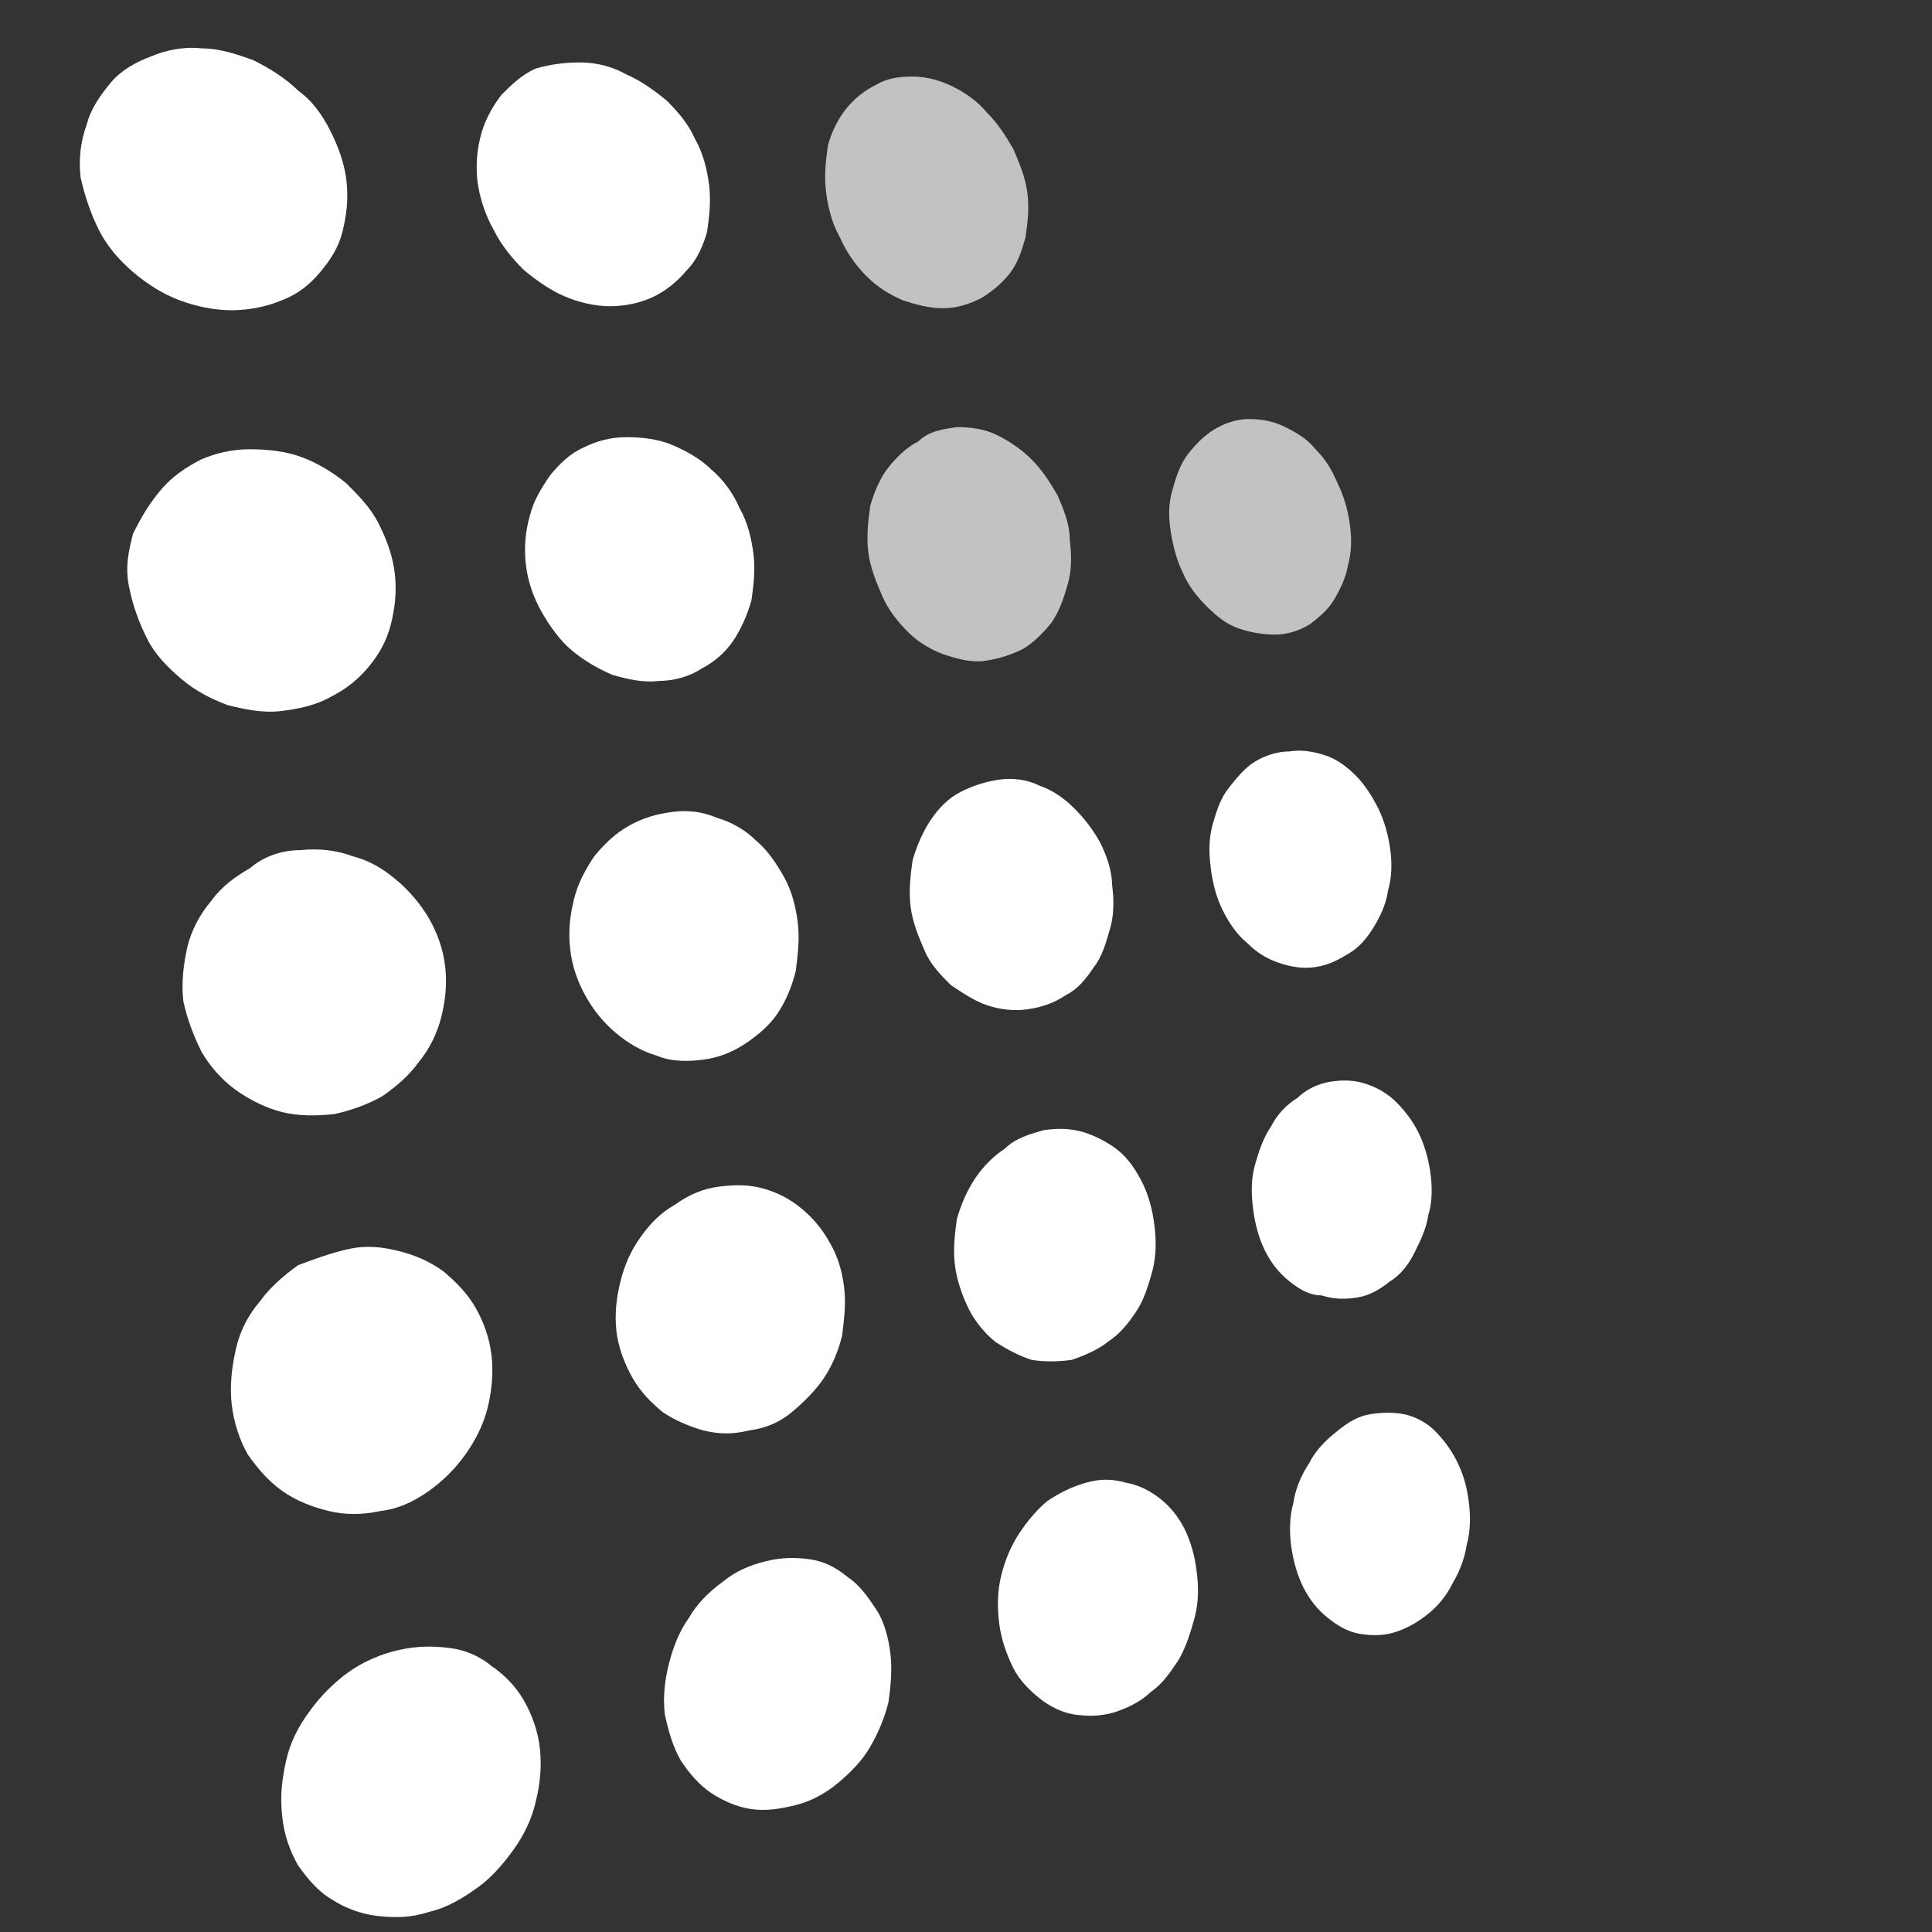 <?xml version="1.0" encoding="utf-8"?>
<!-- Generator: Adobe Illustrator 21.1.0, SVG Export Plug-In . SVG Version: 6.00 Build 0)  -->
<svg version="1.1"
     id="Ebene_1" xmlns:cc="http://creativecommons.org/ns#" xmlns:dc="http://purl.org/dc/elements/1.1/" xmlns:osb="http://www.openswatchbook.org/uri/2009/osb" xmlns:rdf="http://www.w3.org/1999/02/22-rdf-syntax-ns#" xmlns:svg="http://www.w3.org/2000/svg"
     xmlns="http://www.w3.org/2000/svg" xmlns:xlink="http://www.w3.org/1999/xlink" x="0px" y="0px" width="95.9px" height="95.9px"
     viewBox="0 0 95.9 95.9" style="enable-background:new 0 0 286.6 95.9;" xml:space="preserve">
<rect x="0" y="0" width="95.9" height="95.9" fill="#333333" stroke="none"/>
<style type="text/css">
	.st0{enable-background:new    ;}
	.st1{fill:#FFFFFF;}
	.st2{opacity:0.7;}
</style>
    <g>
	<g>
		<g class="st0">
			<g>
				<path class="st1" d="M68,70.2c0.6-0.1,1.2-0.1,1.7,0c0.5,0.1,1.1,0.4,1.5,0.8c0.4,0.4,0.8,0.9,1.1,1.5c0.3,0.6,0.5,1.2,0.6,2
					c0.1,0.7,0.1,1.5-0.1,2.2c-0.1,0.7-0.4,1.4-0.7,1.9c-0.3,0.6-0.7,1.1-1.2,1.5c-0.5,0.4-1,0.7-1.6,0.9c-0.6,0.2-1.2,0.2-1.8,0.1
					c-0.6-0.1-1.1-0.4-1.6-0.8c-0.5-0.4-0.9-0.9-1.2-1.5c-0.3-0.6-0.5-1.3-0.6-2s-0.1-1.5,0.1-2.2c0.1-0.7,0.4-1.4,0.8-2
					c0.3-0.6,0.8-1.1,1.3-1.5C66.9,70.6,67.4,70.3,68,70.2z"/>
			</g>
            <g>
				<path class="st1" d="M66,53.7c0.6-0.1,1.2-0.1,1.8,0.1c0.6,0.2,1.1,0.5,1.5,0.9c0.4,0.4,0.8,0.9,1.1,1.5c0.3,0.6,0.5,1.3,0.6,2
					c0.1,0.7,0.1,1.5-0.1,2.1c-0.1,0.7-0.4,1.3-0.7,1.9c-0.3,0.6-0.7,1.1-1.2,1.4c-0.5,0.4-1,0.7-1.6,0.8c-0.6,0.1-1.2,0.1-1.8-0.1
					C65,64.3,64.5,64,64,63.6c-0.5-0.4-0.9-0.9-1.2-1.5c-0.3-0.6-0.5-1.3-0.6-2.1c-0.1-0.8-0.1-1.5,0.1-2.2c0.2-0.7,0.4-1.3,0.8-1.9
					c0.3-0.6,0.8-1.1,1.3-1.4C64.8,54.1,65.4,53.8,66,53.7z"/>
			</g>
            <g>
				<path class="st1" d="M64,37.3c0.6-0.1,1.2,0,1.8,0.2c0.6,0.2,1.1,0.6,1.5,1c0.4,0.4,0.8,1,1.1,1.6c0.3,0.6,0.5,1.3,0.6,2
					c0.1,0.7,0.1,1.4-0.1,2.1c-0.1,0.7-0.4,1.3-0.7,1.8c-0.3,0.5-0.7,1-1.2,1.3c-0.5,0.3-1,0.6-1.7,0.7c-0.6,0.1-1.2,0-1.8-0.2
					c-0.6-0.2-1.1-0.5-1.6-1c-0.5-0.4-0.9-1-1.2-1.6c-0.3-0.6-0.5-1.3-0.6-2.1c-0.1-0.8-0.1-1.5,0.1-2.2c0.2-0.7,0.4-1.3,0.8-1.8
					c0.4-0.5,0.8-1,1.3-1.3C62.8,37.5,63.4,37.3,64,37.3z"/>
			</g>
            <g class="st2">
				<path class="st1" d="M62,20.8c0.6,0,1.2,0.1,1.8,0.4c0.6,0.3,1.1,0.6,1.5,1.1c0.5,0.5,0.8,1,1.1,1.7c0.3,0.6,0.5,1.3,0.6,2
					s0.1,1.4-0.1,2.1c-0.1,0.6-0.4,1.2-0.7,1.7c-0.3,0.5-0.8,0.9-1.2,1.2c-0.5,0.3-1.1,0.5-1.7,0.5c-0.6,0-1.2-0.1-1.8-0.3
					c-0.6-0.2-1.1-0.6-1.6-1.1c-0.5-0.5-0.9-1-1.2-1.7c-0.3-0.6-0.5-1.4-0.6-2.1S58,25,58.2,24.3c0.2-0.7,0.4-1.3,0.8-1.8
					c0.4-0.5,0.8-0.9,1.3-1.2C60.8,21,61.4,20.8,62,20.8z"/>
			</g>
            <g>
				<path class="st1" d="M53.9,73.6c0.7-0.2,1.3-0.2,2,0c0.6,0.1,1.2,0.4,1.7,0.8c0.5,0.4,0.9,0.9,1.2,1.5c0.3,0.6,0.5,1.3,0.6,2.1
					s0.1,1.5-0.1,2.3c-0.2,0.7-0.4,1.4-0.8,2.1c-0.4,0.6-0.8,1.2-1.4,1.6c-0.5,0.5-1.2,0.8-1.8,1c-0.7,0.2-1.3,0.2-2,0.1
					c-0.6-0.1-1.2-0.4-1.7-0.8c-0.5-0.4-1-0.9-1.3-1.5c-0.3-0.6-0.6-1.4-0.7-2.2c-0.1-0.8-0.1-1.6,0.1-2.4c0.2-0.8,0.5-1.5,0.9-2.1
					c0.4-0.6,0.9-1.2,1.4-1.6C52.6,74.1,53.2,73.8,53.9,73.6z"/>
			</g>
            <g>
				<path class="st1" d="M51.8,56.1c0.7-0.1,1.3-0.1,2,0.1c0.6,0.2,1.2,0.5,1.7,0.9c0.5,0.4,0.9,1,1.2,1.6c0.3,0.6,0.5,1.3,0.6,2.1
					c0.1,0.8,0.1,1.5-0.1,2.3c-0.2,0.7-0.4,1.4-0.8,2c-0.4,0.6-0.8,1.1-1.4,1.5c-0.5,0.4-1.2,0.7-1.8,0.9c-0.7,0.1-1.4,0.1-2,0
					c-0.6-0.2-1.2-0.5-1.8-0.9c-0.5-0.4-1-1-1.3-1.6c-0.3-0.6-0.6-1.4-0.7-2.2c-0.1-0.8,0-1.6,0.1-2.3c0.2-0.7,0.5-1.4,0.9-2
					c0.4-0.6,0.9-1.1,1.5-1.5C50.4,56.5,51.1,56.3,51.8,56.1z"/>
			</g>
            <g>
				<path class="st1" d="M49.6,38.7c0.7-0.1,1.4,0,2,0.3c0.6,0.2,1.2,0.6,1.7,1.1c0.5,0.5,0.9,1,1.3,1.7c0.3,0.6,0.6,1.4,0.6,2.1
					c0.1,0.8,0.1,1.5-0.1,2.2c-0.2,0.7-0.4,1.4-0.8,1.9c-0.4,0.6-0.8,1.1-1.4,1.4c-0.6,0.4-1.2,0.6-1.9,0.7c-0.7,0.1-1.4,0-2-0.2
					c-0.6-0.2-1.2-0.6-1.8-1c-0.5-0.5-1-1-1.3-1.7c-0.3-0.7-0.6-1.4-0.7-2.2c-0.1-0.8,0-1.6,0.1-2.3c0.2-0.7,0.5-1.4,0.9-2
					c0.4-0.6,0.9-1.1,1.5-1.4C48.3,39,48.9,38.8,49.6,38.7z"/>
			</g>
            <g class="st2">
				<path class="st1" d="M47.5,21.2c0.7,0,1.4,0.1,2,0.4c0.6,0.3,1.2,0.7,1.7,1.2c0.5,0.5,0.9,1.1,1.3,1.8c0.3,0.7,0.6,1.4,0.6,2.2
					c0.1,0.8,0.1,1.5-0.1,2.2c-0.2,0.7-0.4,1.3-0.8,1.9c-0.4,0.5-0.9,1-1.4,1.3c-0.6,0.3-1.2,0.5-1.9,0.6c-0.7,0.1-1.4-0.1-2-0.3
					c-0.6-0.2-1.3-0.6-1.8-1.1c-0.5-0.5-1-1.1-1.3-1.8c-0.3-0.7-0.6-1.4-0.7-2.2c-0.1-0.8,0-1.6,0.1-2.3c0.2-0.7,0.5-1.4,0.9-1.9
					c0.4-0.5,0.9-1,1.5-1.3C46.1,21.4,46.8,21.3,47.5,21.2z"/>
			</g>
            <g class="st2">
				<path class="st1" d="M45.3,3.8c0.7,0,1.4,0.2,2,0.5c0.6,0.3,1.2,0.7,1.7,1.3c0.5,0.5,0.9,1.1,1.3,1.8c0.3,0.7,0.6,1.4,0.7,2.2
					c0.1,0.8,0,1.5-0.1,2.2c-0.2,0.7-0.4,1.3-0.8,1.8c-0.4,0.5-0.9,0.9-1.4,1.2c-0.6,0.3-1.2,0.5-1.9,0.5c-0.7,0-1.4-0.2-2-0.4
					c-0.7-0.3-1.3-0.7-1.8-1.2c-0.5-0.5-1-1.2-1.3-1.9c-0.4-0.7-0.6-1.5-0.7-2.3c-0.1-0.8,0-1.6,0.1-2.3c0.2-0.7,0.5-1.3,0.9-1.8
					c0.4-0.5,0.9-0.9,1.5-1.2C44,3.9,44.6,3.8,45.3,3.8z"/>
			</g>
            <g>
				<path class="st1" d="M38,77.5c0.8-0.2,1.5-0.2,2.2-0.1c0.7,0.1,1.3,0.4,1.9,0.9c0.6,0.4,1,1,1.4,1.6c0.4,0.6,0.6,1.4,0.7,2.2
					c0.1,0.8,0,1.7-0.1,2.4c-0.2,0.8-0.5,1.5-0.9,2.2c-0.4,0.7-1,1.3-1.6,1.8c-0.6,0.5-1.3,0.9-2.1,1.1c-0.8,0.2-1.5,0.3-2.2,0.2
					c-0.7-0.1-1.4-0.4-2-0.8c-0.6-0.4-1.1-1-1.5-1.6c-0.4-0.7-0.6-1.4-0.8-2.3c-0.1-0.9,0-1.7,0.2-2.5c0.2-0.8,0.5-1.6,1-2.3
					c0.4-0.7,1-1.3,1.7-1.8C36.5,78,37.2,77.7,38,77.5z"/>
			</g>
            <g>
				<path class="st1" d="M35.7,58.9c0.8-0.1,1.5-0.1,2.2,0.1c0.7,0.2,1.3,0.5,1.9,1c0.6,0.5,1,1,1.4,1.7c0.4,0.7,0.6,1.4,0.7,2.2
					c0.1,0.8,0,1.6-0.1,2.4c-0.2,0.8-0.5,1.5-0.9,2.1c-0.4,0.6-1,1.2-1.6,1.7c-0.6,0.5-1.3,0.8-2.1,0.9c-0.8,0.2-1.5,0.2-2.3,0
					c-0.7-0.2-1.4-0.5-2-0.9c-0.6-0.5-1.1-1-1.5-1.7c-0.4-0.7-0.7-1.5-0.8-2.3c-0.1-0.9,0-1.7,0.2-2.5c0.2-0.8,0.5-1.5,1-2.2
					c0.5-0.7,1-1.2,1.7-1.6C34.2,59.3,34.9,59,35.7,58.9z"/>
			</g>
            <g>
				<path class="st1" d="M33.4,40.3c0.8-0.1,1.5,0,2.2,0.3c0.7,0.2,1.4,0.6,1.9,1.1c0.6,0.5,1,1.1,1.4,1.8c0.4,0.7,0.6,1.5,0.7,2.3
					c0.1,0.8,0,1.6-0.1,2.4c-0.2,0.8-0.5,1.5-0.9,2.1c-0.4,0.6-1,1.1-1.6,1.5c-0.6,0.4-1.3,0.7-2.1,0.8c-0.8,0.1-1.6,0.1-2.3-0.2
					c-0.7-0.2-1.4-0.6-2-1.1c-0.6-0.5-1.1-1.1-1.5-1.8c-0.4-0.7-0.7-1.5-0.8-2.4c-0.1-0.9,0-1.7,0.2-2.5c0.2-0.8,0.6-1.5,1-2.1
					c0.5-0.6,1-1.1,1.7-1.5C31.9,40.6,32.6,40.4,33.4,40.3z"/>
			</g>
            <g>
				<path class="st1" d="M31.1,21.7c0.8,0,1.6,0.1,2.3,0.4c0.7,0.3,1.4,0.7,1.9,1.2c0.6,0.5,1.1,1.2,1.4,1.9
					c0.4,0.7,0.6,1.5,0.7,2.3c0.1,0.8,0,1.6-0.1,2.3c-0.2,0.7-0.5,1.4-0.9,2c-0.4,0.6-1,1.1-1.6,1.4c-0.6,0.4-1.4,0.6-2.1,0.6
					c-0.8,0.1-1.6-0.1-2.3-0.3c-0.7-0.3-1.4-0.7-2-1.2c-0.6-0.5-1.1-1.2-1.5-1.9c-0.4-0.7-0.7-1.5-0.8-2.4c-0.1-0.9,0-1.7,0.2-2.4
					c0.2-0.8,0.6-1.4,1-2c0.5-0.6,1-1.1,1.7-1.4C29.6,21.9,30.3,21.7,31.1,21.7z"/>
			</g>
            <g>
				<path class="st1" d="M28.8,3.1c0.8,0,1.6,0.2,2.3,0.6C31.8,4,32.5,4.5,33.1,5c0.6,0.6,1.1,1.2,1.4,1.9c0.4,0.7,0.6,1.5,0.7,2.3
					c0.1,0.8,0,1.6-0.1,2.3c-0.2,0.7-0.5,1.4-1,1.9c-0.4,0.5-1,1-1.6,1.3c-0.6,0.3-1.4,0.5-2.2,0.5c-0.8,0-1.6-0.2-2.3-0.5
					c-0.7-0.3-1.4-0.8-2-1.3c-0.6-0.6-1.1-1.2-1.5-2c-0.4-0.7-0.7-1.6-0.8-2.4c-0.1-0.9,0-1.7,0.2-2.4c0.2-0.7,0.6-1.4,1-1.9
					c0.5-0.5,1-1,1.7-1.3C27.3,3.2,28,3.1,28.8,3.1z"/>
			</g>
            <g>
				<path class="st1" d="M19.8,81.9c0.9-0.2,1.7-0.2,2.5-0.1c0.8,0.1,1.5,0.4,2.1,0.9c0.6,0.4,1.2,1,1.6,1.7
					c0.4,0.7,0.7,1.5,0.8,2.4c0.1,0.9,0,1.8-0.2,2.6c-0.2,0.9-0.6,1.7-1.1,2.4c-0.5,0.7-1.1,1.4-1.8,1.9c-0.7,0.5-1.5,1-2.4,1.2
					c-0.9,0.3-1.7,0.3-2.6,0.2c-0.8-0.1-1.6-0.4-2.2-0.8c-0.7-0.4-1.2-1-1.7-1.7c-0.4-0.7-0.7-1.5-0.8-2.5s0-1.8,0.2-2.7
					c0.2-0.9,0.6-1.7,1.2-2.5c0.5-0.7,1.2-1.4,1.9-1.9C18,82.5,18.9,82.1,19.8,81.9z"/>
			</g>
            <g>
				<path class="st1" d="M17.3,62c0.9-0.2,1.7-0.1,2.5,0.1c0.8,0.2,1.5,0.5,2.2,1c0.6,0.5,1.2,1.1,1.6,1.8c0.4,0.7,0.7,1.5,0.8,2.4
					c0.1,0.9,0,1.8-0.2,2.6c-0.2,0.8-0.6,1.6-1.1,2.3c-0.5,0.7-1.1,1.3-1.8,1.8c-0.7,0.5-1.5,0.9-2.4,1c-0.9,0.2-1.8,0.2-2.6,0
					c-0.8-0.2-1.6-0.5-2.3-1c-0.7-0.5-1.2-1.1-1.7-1.8c-0.4-0.7-0.7-1.6-0.8-2.5c-0.1-0.9,0-1.8,0.2-2.7c0.2-0.9,0.6-1.7,1.2-2.4
					c0.5-0.7,1.2-1.3,1.9-1.8C15.6,62.5,16.4,62.2,17.3,62z"/>
			</g>
            <g>
				<path class="st1" d="M12.4,22.3c0.9,0,1.8,0.1,2.6,0.4c0.8,0.3,1.6,0.8,2.2,1.3c0.6,0.6,1.2,1.2,1.6,2c0.4,0.8,0.7,1.6,0.8,2.5
					c0.1,0.9,0,1.7-0.2,2.5c-0.2,0.8-0.6,1.5-1.1,2.1c-0.5,0.6-1.1,1.1-1.9,1.5c-0.7,0.4-1.6,0.6-2.5,0.7c-0.9,0.1-1.8-0.1-2.6-0.3
					c-0.8-0.3-1.6-0.7-2.3-1.3c-0.7-0.6-1.3-1.2-1.7-2c-0.4-0.8-0.7-1.6-0.9-2.6s0-1.8,0.2-2.6C7,25.7,7.4,25,8,24.3
					c0.5-0.6,1.2-1.1,2-1.5C10.7,22.5,11.5,22.3,12.4,22.3z"/>
			</g>
            <g>
				<path class="st1" d="M10,2.4c0.9,0,1.8,0.3,2.6,0.6c0.8,0.4,1.6,0.9,2.2,1.5C15.5,5,16,5.7,16.4,6.5c0.4,0.8,0.7,1.6,0.8,2.5
					c0.1,0.9,0,1.7-0.2,2.5c-0.2,0.8-0.6,1.4-1.1,2c-0.5,0.6-1.1,1.1-1.9,1.4c-0.7,0.3-1.6,0.5-2.5,0.5c-0.9,0-1.8-0.2-2.6-0.5
					c-0.8-0.3-1.6-0.8-2.3-1.4c-0.7-0.6-1.3-1.3-1.7-2.1C4.5,10.6,4.2,9.7,4,8.8C3.9,7.9,4,7,4.3,6.2c0.2-0.8,0.7-1.5,1.2-2.1
					c0.5-0.6,1.2-1,2-1.3C8.2,2.5,9.1,2.3,10,2.4z"/>
			</g>
		</g>
        <g>
			<path class="st1" d="M14.9,42.2c0.9-0.1,1.8,0,2.6,0.3c0.8,0.2,1.5,0.6,2.2,1.2c0.6,0.5,1.2,1.2,1.6,1.9c0.4,0.7,0.7,1.5,0.8,2.4
				c0.1,0.9,0,1.7-0.2,2.5c-0.2,0.8-0.6,1.6-1.1,2.2c-0.5,0.7-1.1,1.2-1.8,1.7c-0.7,0.4-1.5,0.7-2.4,0.9c-0.9,0.1-1.8,0.1-2.6-0.1
				c-0.8-0.2-1.6-0.6-2.3-1.1c-0.7-0.5-1.3-1.2-1.7-1.9c-0.4-0.8-0.7-1.6-0.9-2.5c-0.1-0.9,0-1.8,0.2-2.7c0.2-0.8,0.6-1.6,1.2-2.3
				c0.5-0.7,1.2-1.2,1.9-1.6C13.1,42.5,14,42.2,14.9,42.2z"/>
		</g>
	</g>
</g>
</svg>

